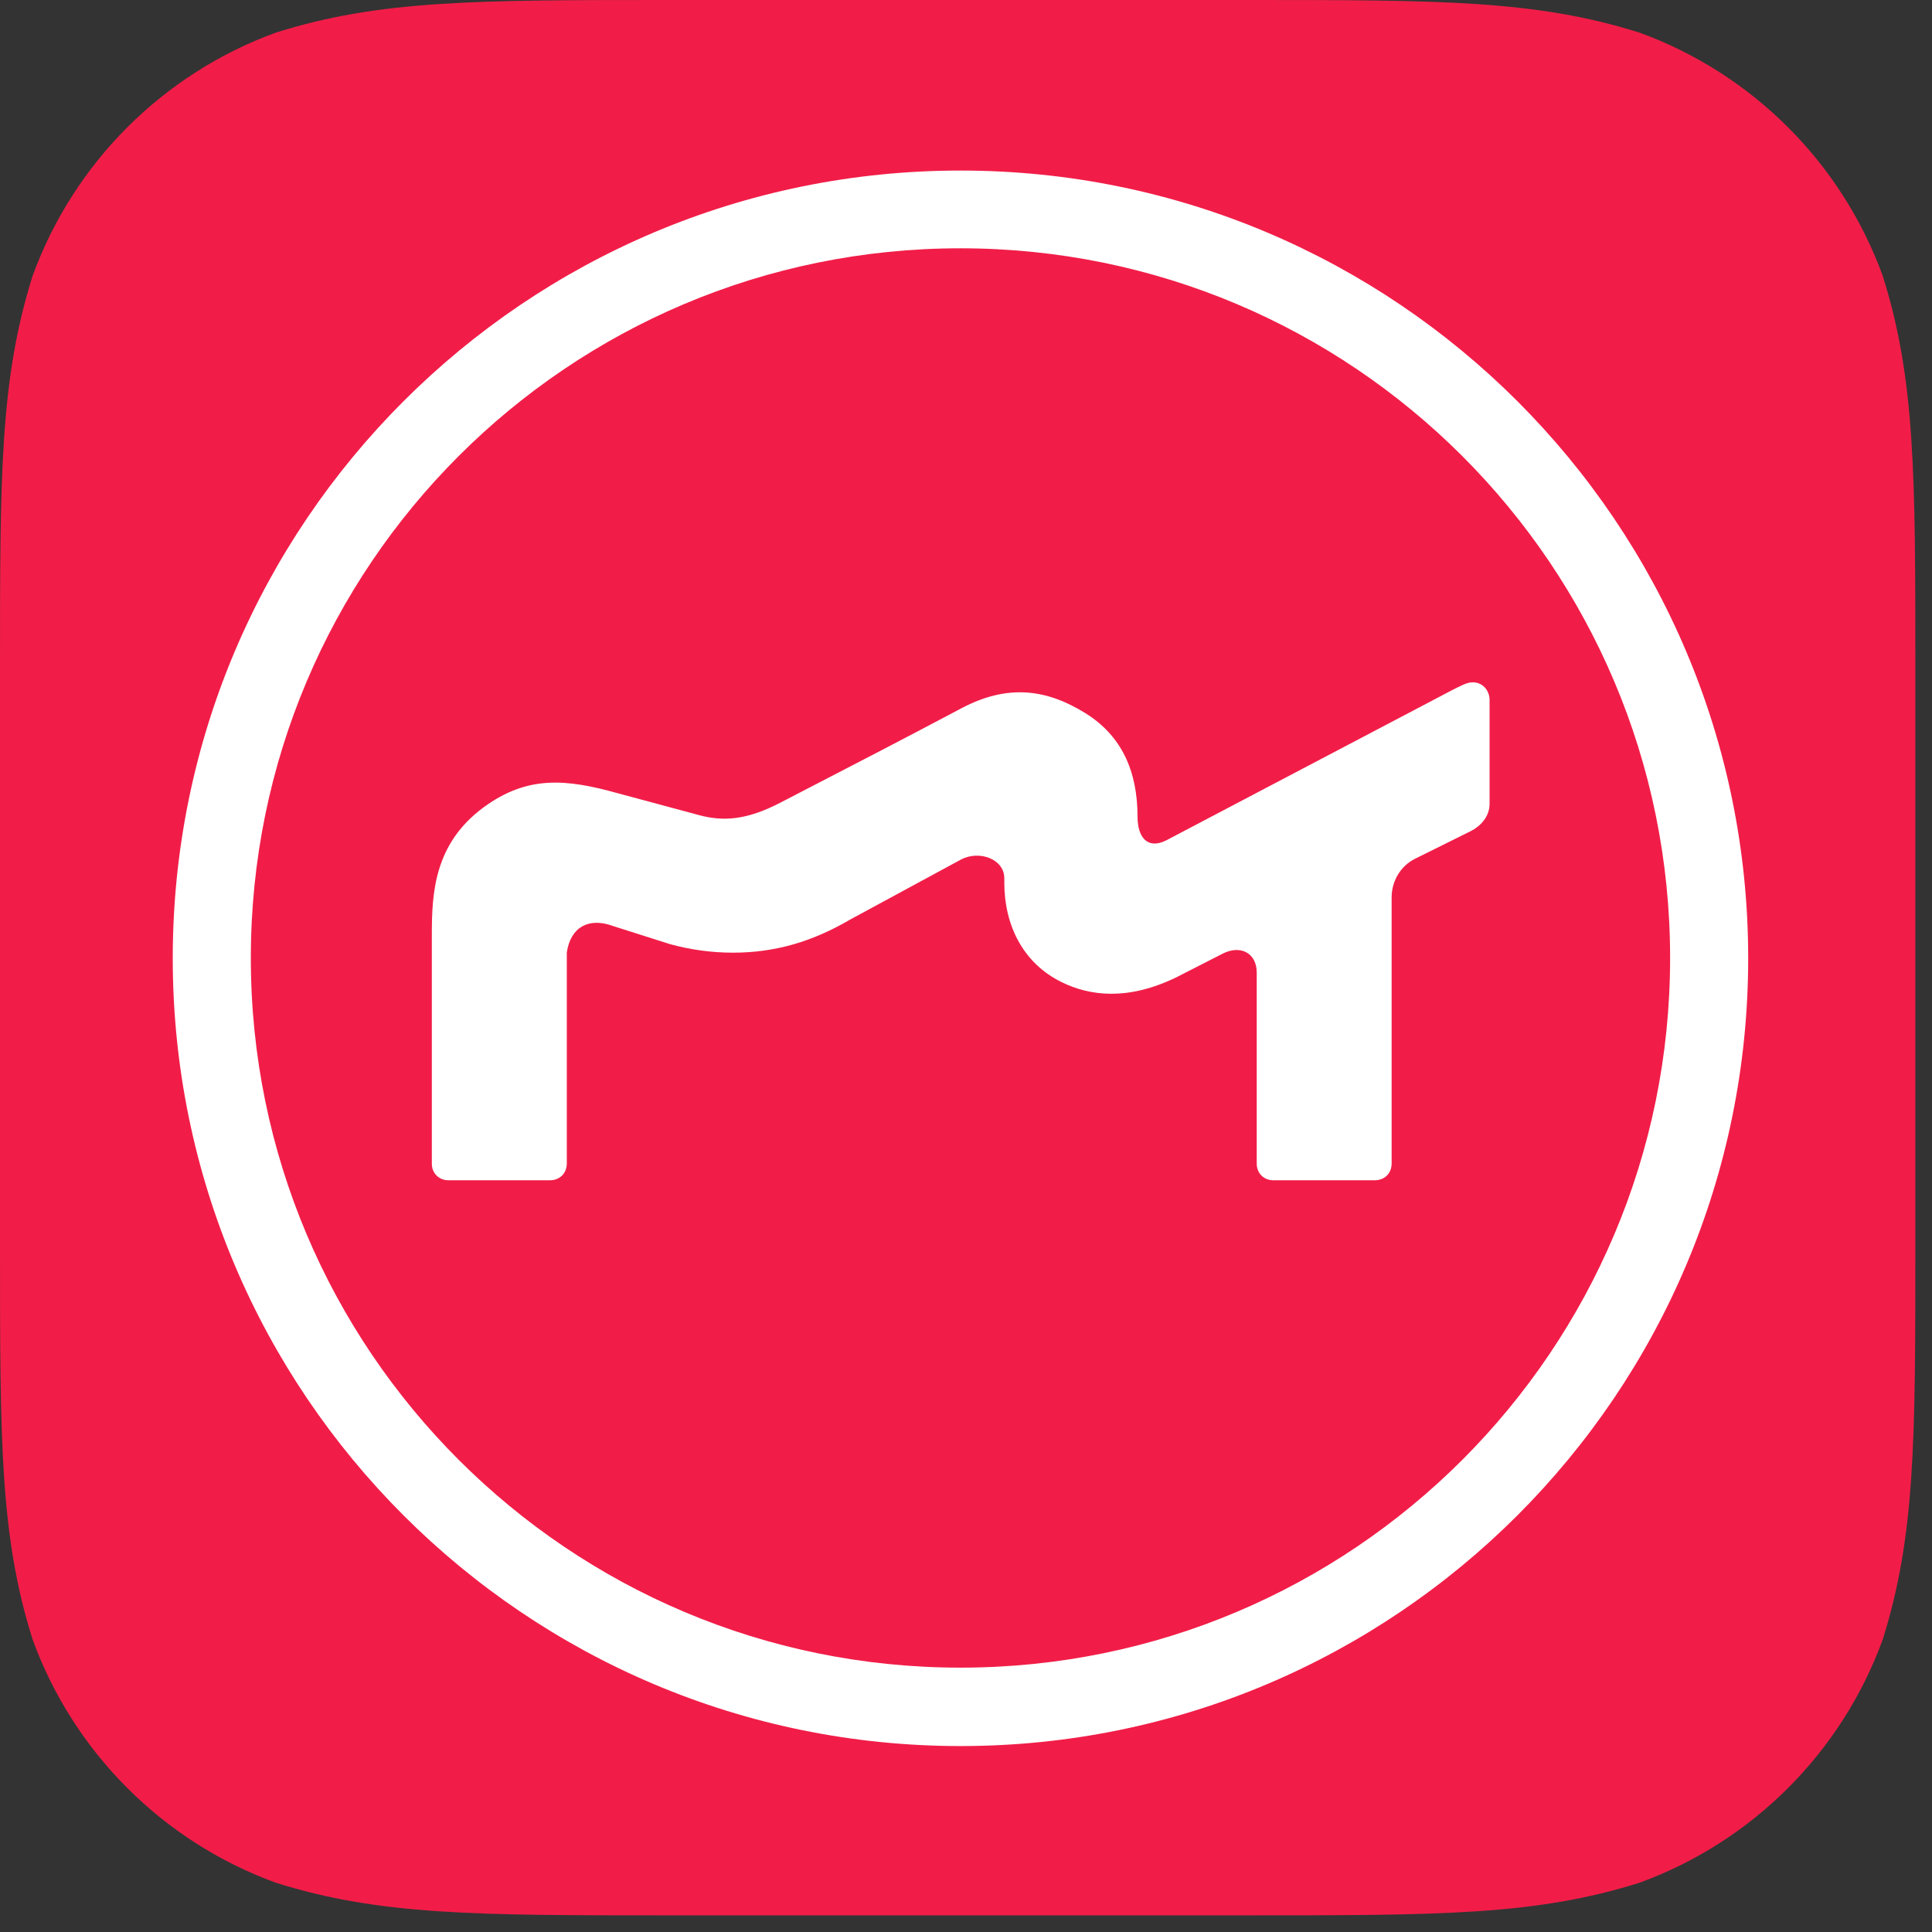 <?xml version="1.0" encoding="utf-8"?>
<svg xmlns="http://www.w3.org/2000/svg" fill="none" height="100%" overflow="visible" preserveAspectRatio="none" style="display: block;" viewBox="0 0 29 29" width="100%">
<rect x="0" y="0" width="29" height="29" fill="#333333" stroke="none"/>
<g id="">
<g id="Group 834988">
<g id="Group 834974">
<g id="logo">
<g id="logo_2">
<path d="M28.75 0H0V28.75H28.75V0Z" fill="url(#paint0_linear_0_1321)" id="Vector" opacity="0"/>
<path d="M10.024 0H18.726C21.615 0 23.054 0 24.611 0.49C26.305 1.108 27.642 2.445 28.26 4.139C28.75 5.691 28.75 7.135 28.75 10.024V18.726C28.75 21.615 28.75 23.054 28.26 24.611C27.642 26.305 26.305 27.642 24.611 28.26C23.059 28.75 21.615 28.75 18.726 28.75H10.024C7.135 28.75 5.696 28.75 4.139 28.26C2.445 27.642 1.108 26.305 0.49 24.611C-4.36198e-06 23.059 0 21.615 0 18.726V10.024C0 7.135 -4.36198e-06 5.696 0.49 4.139C1.108 2.445 2.445 1.108 4.139 0.49C5.691 0 7.135 0 10.024 0Z" fill="#F11D48" id="Vector_2"/>
</g>
</g>
</g>
<g id="Group 834975">
<path clip-rule="evenodd" d="M14.417 2.56C7.887 2.56 2.593 7.854 2.593 14.384C2.593 20.915 7.887 26.209 14.417 26.209C20.947 26.209 26.241 20.915 26.241 14.384C26.241 7.854 20.947 2.56 14.417 2.56ZM14.417 25.032C8.536 25.032 3.765 20.265 3.765 14.38C3.765 8.494 8.532 3.727 14.417 3.727C20.302 3.727 25.069 8.494 25.069 14.38C25.069 20.265 20.302 25.032 14.417 25.032Z" fill="white" fill-rule="evenodd" id="Vector_3"/>
<path d="M22.08 10.243C22.012 10.25 21.933 10.29 21.793 10.361L17.504 12.615C17.218 12.757 17.075 12.559 17.075 12.261C17.075 11.569 16.832 11.039 16.289 10.703C15.716 10.349 15.135 10.259 14.43 10.632C13.358 11.199 13.215 11.27 11.714 12.048C11.204 12.313 10.856 12.331 10.5 12.237L9.27 11.906C8.508 11.694 7.921 11.632 7.258 12.119C6.515 12.668 6.482 13.408 6.482 14.032V17.467C6.482 17.612 6.591 17.716 6.729 17.716H8.257C8.394 17.716 8.508 17.62 8.508 17.461V14.296C8.565 13.917 8.835 13.767 9.196 13.898L10.054 14.171C10.361 14.256 10.681 14.3 11.002 14.3C11.646 14.3 12.206 14.128 12.759 13.804L14.43 12.899C14.708 12.758 15.075 12.899 15.075 13.182V13.249C15.075 13.891 15.358 14.457 15.931 14.74C16.359 14.952 16.931 15.023 17.659 14.669L18.352 14.315C18.63 14.174 18.864 14.315 18.864 14.598V17.467C18.864 17.612 18.972 17.716 19.111 17.716H20.638C20.776 17.716 20.889 17.62 20.889 17.461V13.469C20.889 13.221 21.028 12.993 21.245 12.888L22.077 12.475C22.22 12.404 22.359 12.259 22.359 12.068V10.502C22.359 10.369 22.252 10.224 22.079 10.244L22.08 10.243Z" fill="white" id="Vector_4"/>
</g>
</g>
</g>
<defs>
<linearGradient gradientUnits="userSpaceOnUse" id="paint0_linear_0_1321" x1="28.75" x2="0" y1="28.75" y2="0">
<stop stop-color="#FF5F3D"/>
<stop offset="1" stop-color="#FF1383"/>
</linearGradient>
</defs>
</svg>
